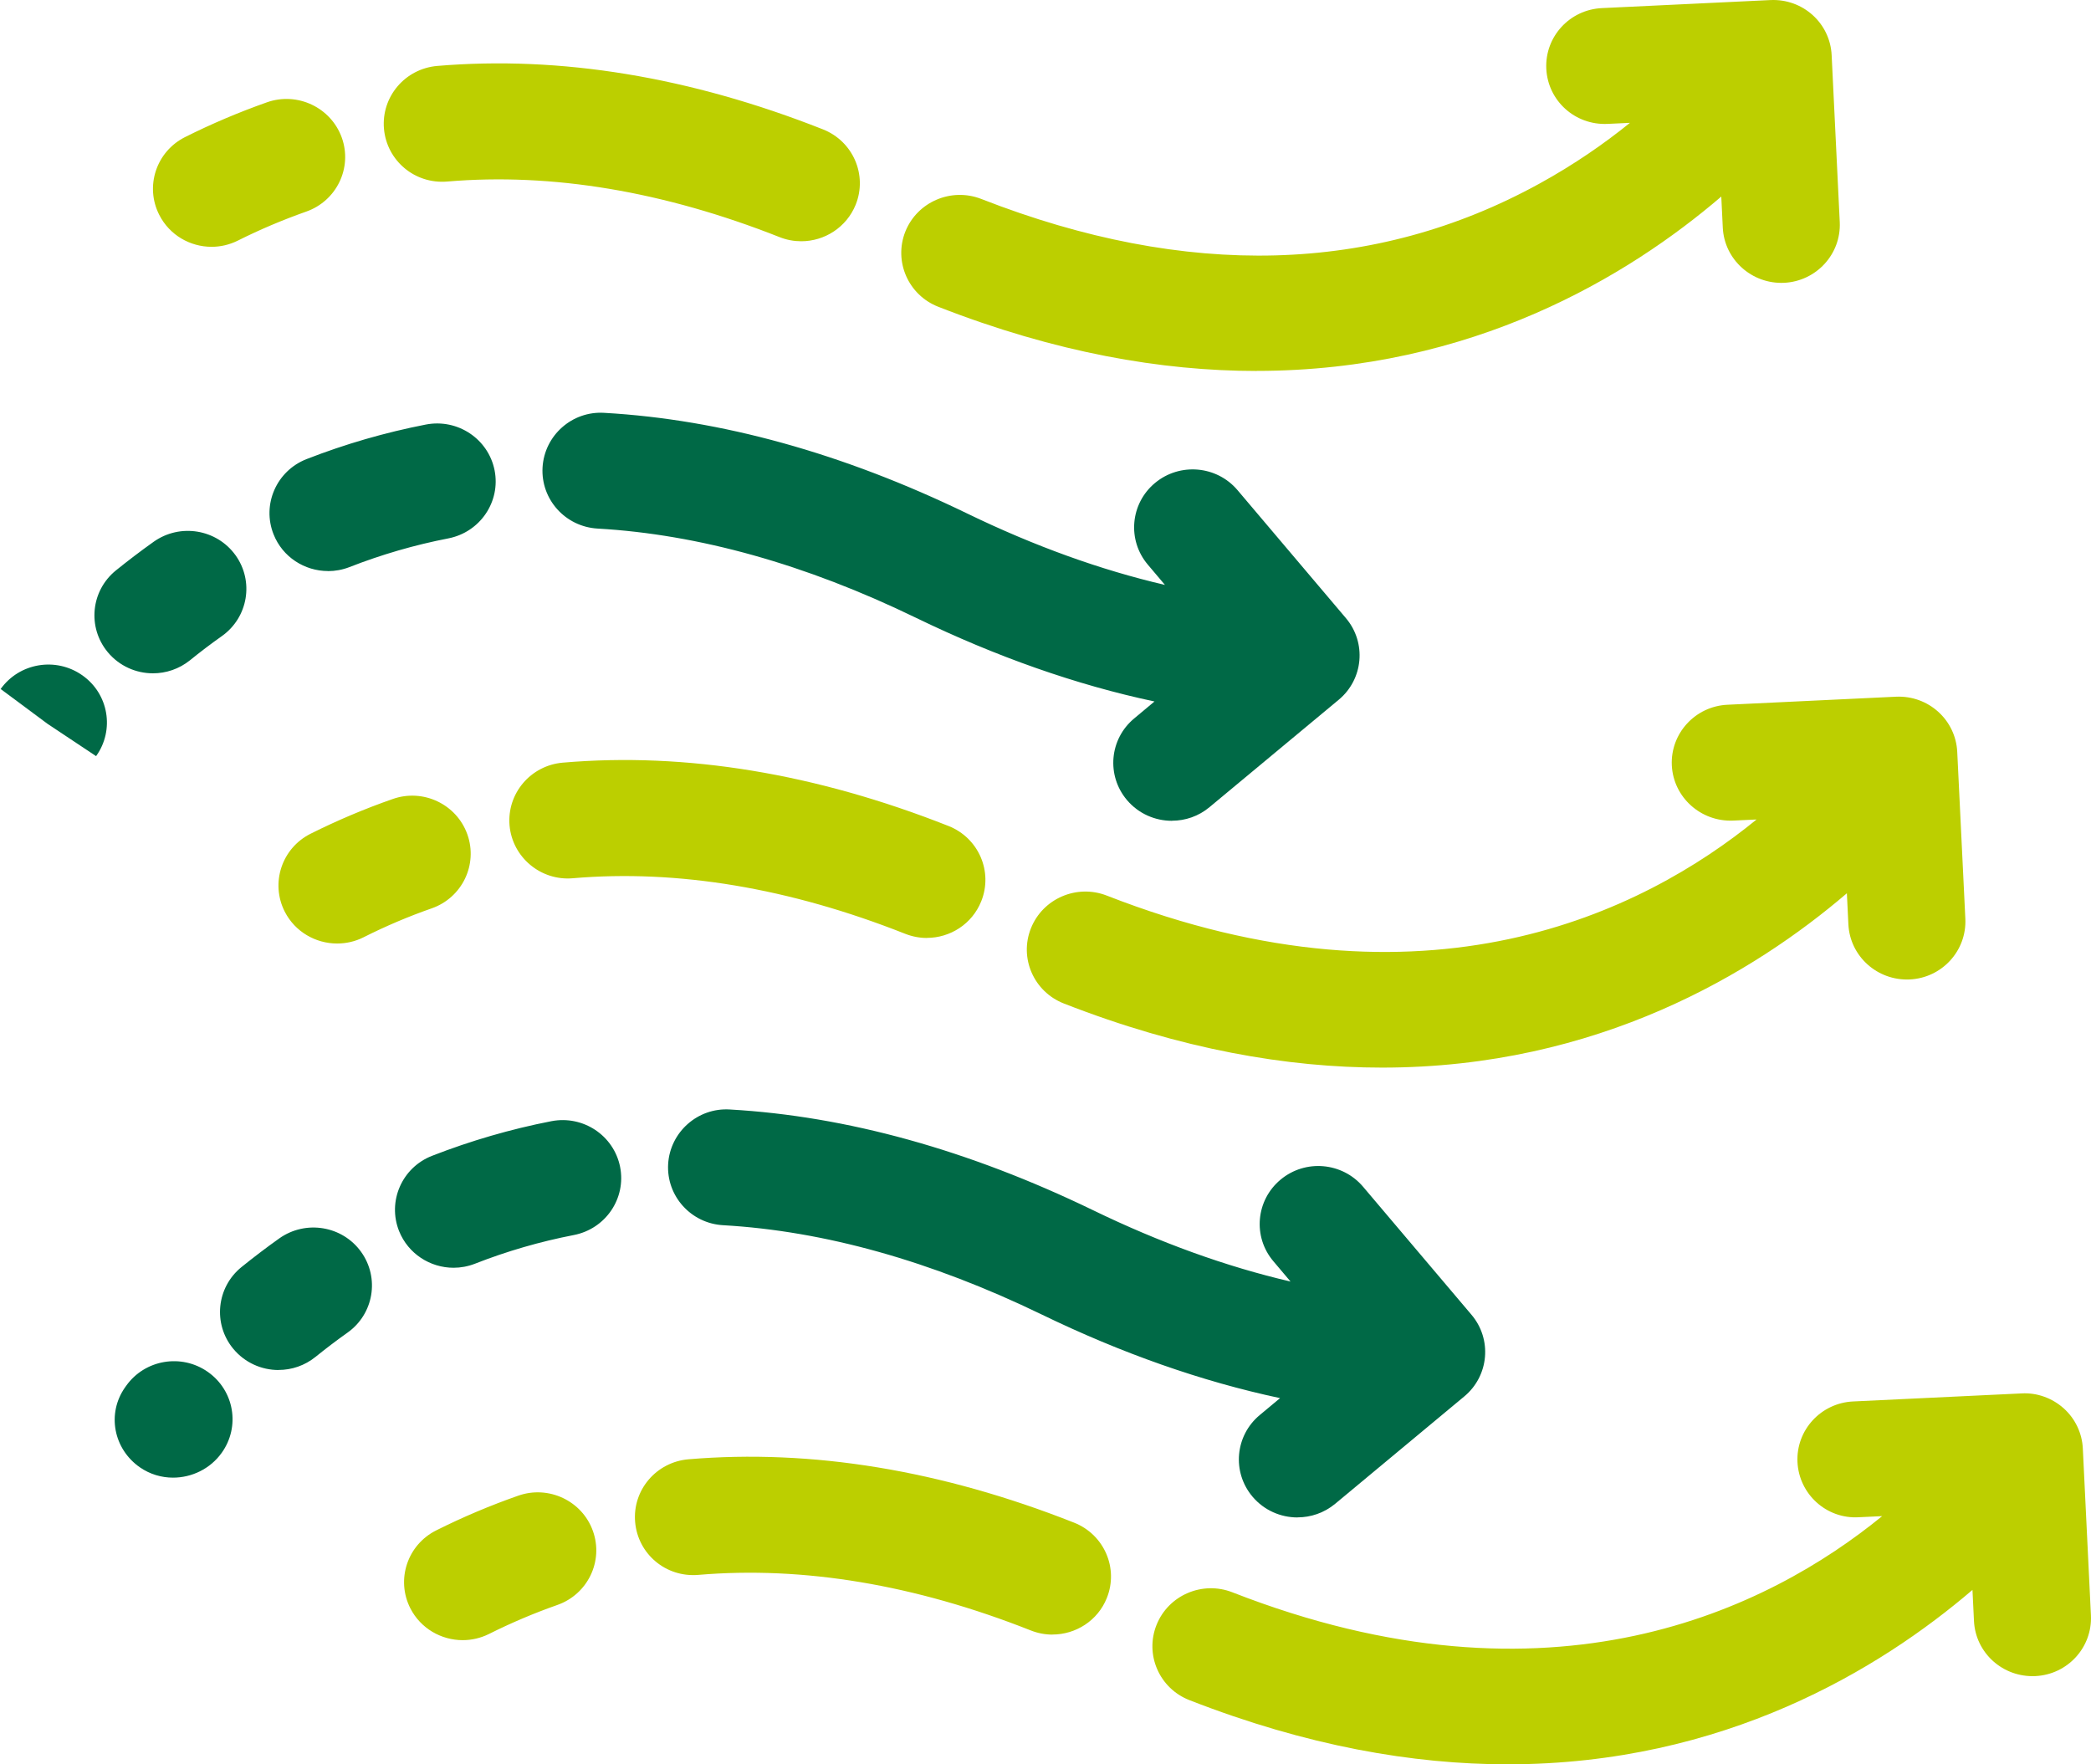 <svg xmlns="http://www.w3.org/2000/svg" width="32" height="27" viewBox="0 0 32 27" fill="none"><path d="M19.856 23.222C19.6 23.222 19.346 23.114 19.169 22.905C18.851 22.53 18.9 21.97 19.279 21.655L19.59 21.396C18.395 21.142 17.169 20.712 15.935 20.113C14.25 19.297 12.612 18.838 11.068 18.75C10.574 18.723 10.197 18.303 10.225 17.814C10.254 17.325 10.679 16.947 11.171 16.979C12.954 17.08 14.822 17.598 16.723 18.518C17.751 19.017 18.765 19.383 19.75 19.612L19.488 19.302C19.169 18.927 19.219 18.367 19.598 18.052C19.977 17.736 20.542 17.786 20.86 18.161L22.519 20.12C22.837 20.495 22.788 21.055 22.409 21.37L20.432 23.014C20.264 23.153 20.059 23.221 19.857 23.221L19.856 23.222ZM2.648 22.613C2.472 22.613 2.296 22.562 2.142 22.456C1.738 22.176 1.632 21.635 1.912 21.234C1.914 21.231 1.929 21.209 1.932 21.206C2.218 20.805 2.778 20.711 3.181 20.995C3.585 21.279 3.68 21.832 3.393 22.233C3.217 22.479 2.934 22.613 2.648 22.613L2.648 22.613ZM4.263 20.966C4.004 20.966 3.747 20.855 3.569 20.64C3.256 20.261 3.313 19.701 3.695 19.391C3.875 19.246 4.068 19.098 4.275 18.951C4.678 18.666 5.238 18.758 5.525 19.156C5.813 19.555 5.72 20.109 5.318 20.394C5.143 20.518 4.981 20.642 4.83 20.764C4.663 20.899 4.463 20.965 4.263 20.965V20.966ZM6.941 19.401C6.584 19.401 6.247 19.188 6.107 18.839C5.926 18.383 6.152 17.867 6.612 17.688C7.202 17.458 7.816 17.279 8.438 17.158C8.925 17.064 9.394 17.377 9.49 17.858C9.585 18.339 9.269 18.805 8.783 18.9C8.267 19 7.758 19.147 7.269 19.339C7.161 19.381 7.05 19.401 6.941 19.401L6.941 19.401Z" fill="#006946"></path><path d="M23.073 27C21.624 27 20 26.72 18.203 26.018C17.743 25.839 17.517 25.323 17.699 24.867C17.881 24.411 18.401 24.188 18.861 24.368C23.749 26.279 27.067 24.619 28.804 23.202L28.446 23.219C27.951 23.248 27.532 22.865 27.508 22.375C27.485 21.886 27.866 21.47 28.36 21.447L30.938 21.324C31.173 21.31 31.407 21.395 31.583 21.553C31.759 21.711 31.864 21.933 31.875 22.168L31.999 24.721C32.022 25.211 31.642 25.627 31.147 25.65C30.651 25.672 30.233 25.296 30.209 24.806L30.186 24.331C28.77 25.543 26.38 27 23.073 27L23.073 27ZM7.081 25.1C6.754 25.1 6.438 24.922 6.28 24.613C6.057 24.175 6.234 23.641 6.676 23.42C7.083 23.216 7.505 23.038 7.931 22.889C8.396 22.725 8.91 22.968 9.074 23.43C9.239 23.892 8.994 24.399 8.528 24.562C8.175 24.686 7.823 24.835 7.484 25.005C7.355 25.069 7.217 25.1 7.081 25.1L7.081 25.1ZM16.106 25.015C15.995 25.015 15.883 24.994 15.774 24.951C14.002 24.25 12.29 23.965 10.689 24.101C10.191 24.144 9.762 23.781 9.72 23.293C9.677 22.804 10.043 22.374 10.536 22.332C12.42 22.173 14.404 22.498 16.438 23.302C16.898 23.484 17.122 24 16.938 24.456C16.799 24.803 16.462 25.014 16.106 25.014V25.015Z" fill="#BCCF00"></path><path d="M17.934 12.561C17.678 12.561 17.424 12.453 17.247 12.244C16.929 11.868 16.978 11.309 17.358 10.994L17.668 10.735C16.475 10.482 15.248 10.051 14.013 9.452C12.329 8.635 10.691 8.177 9.146 8.089C8.652 8.061 8.275 7.642 8.303 7.153C8.332 6.663 8.756 6.286 9.249 6.318C11.033 6.419 12.901 6.937 14.801 7.858C15.83 8.357 16.845 8.723 17.828 8.951L17.566 8.641C17.248 8.266 17.297 7.706 17.676 7.391C18.055 7.076 18.62 7.125 18.938 7.5L20.597 9.459C20.915 9.834 20.866 10.394 20.487 10.709L18.51 12.352C18.343 12.492 18.138 12.56 17.935 12.56L17.934 12.561ZM1.47 11.571L0.726 11.076L0 10.556L0.726 11.075L0.01 10.544C0.296 10.144 0.855 10.05 1.259 10.334C1.663 10.617 1.757 11.171 1.471 11.571H1.47ZM2.341 10.304C2.082 10.304 1.825 10.193 1.648 9.979C1.334 9.599 1.391 9.04 1.773 8.73C1.953 8.585 2.146 8.437 2.353 8.29C2.756 8.005 3.315 8.097 3.603 8.495C3.891 8.894 3.798 9.448 3.396 9.734C3.222 9.857 3.059 9.981 2.908 10.104C2.741 10.238 2.541 10.304 2.341 10.304ZM5.02 8.739C4.663 8.739 4.325 8.526 4.187 8.178C4.005 7.722 4.231 7.206 4.691 7.026C5.28 6.796 5.895 6.618 6.517 6.497C7.003 6.403 7.473 6.716 7.569 7.197C7.664 7.678 7.347 8.144 6.862 8.239C6.346 8.339 5.837 8.487 5.349 8.678C5.241 8.72 5.129 8.74 5.02 8.74V8.739Z" fill="#006946"></path><path d="M21.151 16.338C19.701 16.338 18.077 16.059 16.281 15.357C15.821 15.177 15.595 14.662 15.777 14.206C15.959 13.75 16.479 13.526 16.939 13.706C21.827 15.616 25.145 13.958 26.882 12.541L26.523 12.558C26.031 12.579 25.609 12.203 25.585 11.713C25.562 11.224 25.943 10.808 26.437 10.785L29.015 10.662C29.512 10.639 29.929 11.017 29.953 11.506L30.077 14.06C30.1 14.55 29.719 14.966 29.225 14.989C28.731 15.011 28.311 14.635 28.287 14.145L28.264 13.67C26.848 14.882 24.457 16.338 21.151 16.338H21.151ZM5.159 14.439C4.832 14.439 4.516 14.261 4.358 13.952C4.135 13.514 4.312 12.98 4.753 12.759C5.159 12.556 5.581 12.377 6.009 12.228C6.474 12.063 6.987 12.306 7.152 12.768C7.317 13.23 7.073 13.738 6.606 13.901C6.251 14.025 5.9 14.174 5.563 14.344C5.434 14.409 5.295 14.439 5.159 14.439L5.159 14.439ZM14.184 14.354C14.074 14.354 13.961 14.333 13.852 14.29C12.08 13.589 10.369 13.303 8.768 13.44C8.277 13.484 7.841 13.12 7.798 12.632C7.756 12.143 8.121 11.713 8.614 11.671C10.497 11.509 12.483 11.837 14.517 12.641C14.976 12.823 15.2 13.339 15.016 13.794C14.876 14.142 14.54 14.353 14.184 14.353V14.354ZM19.229 5.677C17.78 5.677 16.156 5.397 14.36 4.695C13.9 4.516 13.674 4 13.855 3.544C14.037 3.089 14.558 2.865 15.018 3.045C18.161 4.273 21.033 4.196 23.552 2.814C24.093 2.517 24.558 2.193 24.944 1.88L24.602 1.896C24.104 1.919 23.688 1.542 23.664 1.052C23.641 0.562 24.021 0.147 24.516 0.124L27.094 0.001C27.592 -0.022 28.008 0.356 28.031 0.845L28.155 3.399C28.178 3.888 27.797 4.304 27.303 4.328C26.811 4.35 26.389 3.974 26.365 3.484L26.342 3.008C24.926 4.221 22.536 5.676 19.229 5.676V5.677ZM3.238 3.777C2.91 3.777 2.596 3.599 2.438 3.29C2.214 2.853 2.391 2.319 2.832 2.098C3.238 1.894 3.66 1.716 4.087 1.565C4.553 1.402 5.065 1.645 5.231 2.107C5.396 2.569 5.151 3.076 4.684 3.239C4.33 3.364 3.979 3.512 3.642 3.681C3.512 3.746 3.374 3.777 3.238 3.777L3.238 3.777ZM12.262 3.692C12.152 3.692 12.039 3.672 11.931 3.629C10.158 2.928 8.447 2.642 6.846 2.778C6.348 2.821 5.919 2.458 5.876 1.97C5.834 1.481 6.199 1.051 6.692 1.009C8.576 0.85 10.56 1.176 12.595 1.98C13.055 2.162 13.278 2.678 13.095 3.133C12.954 3.48 12.618 3.692 12.262 3.692V3.692Z" fill="#BCCF00"></path></svg>